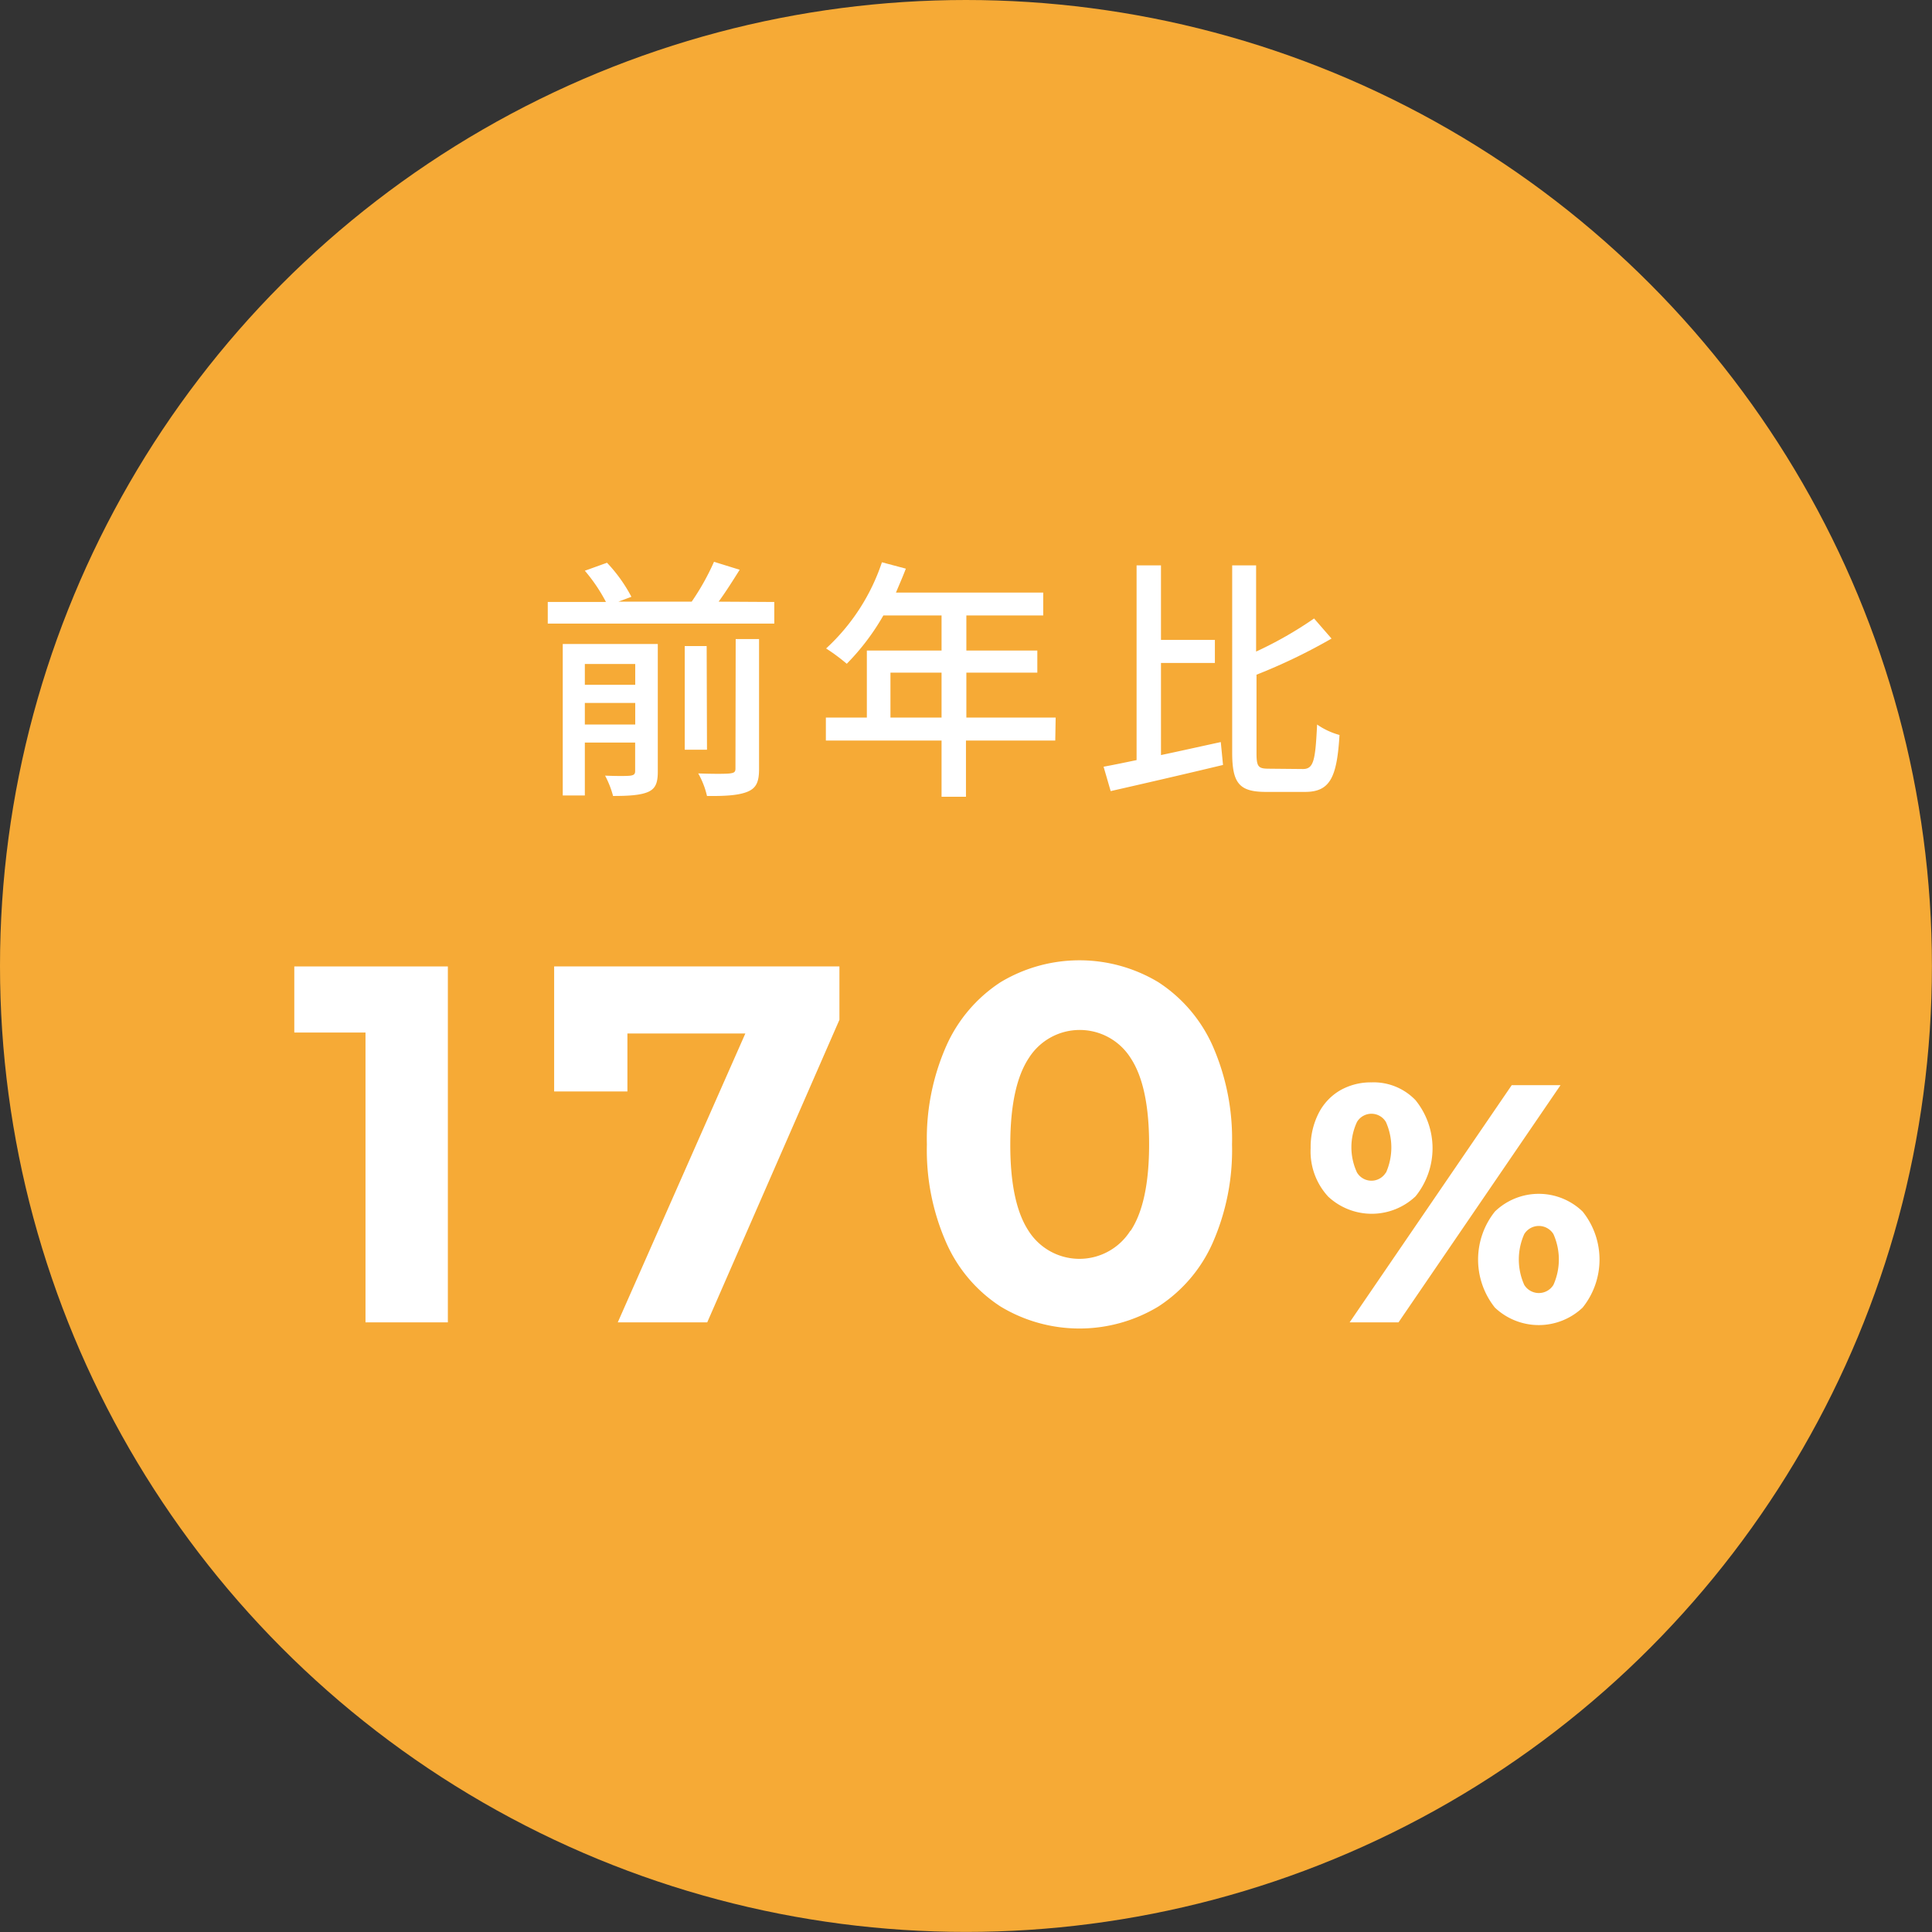 <svg xmlns="http://www.w3.org/2000/svg" viewBox="0 0 242.31 242.31"><rect x="0" y="0" width="242.31" height="242.31" fill="#333333" stroke="none"/><defs><style>.cls-1{fill:#f6aa36;}.cls-2{fill:#fff;}</style></defs><title>アセット 4</title><g id="レイヤー_2" data-name="レイヤー 2"><g id="テキスト"><circle class="cls-1" cx="121.15" cy="121.15" r="121.15"/><path class="cls-2" d="M56.17,121.21v44.64H45.84V129.5H36.91v-8.29Z"/><path class="cls-2" d="M105.28,121.21v6.69L88.7,165.85H77.48l16-36.23H78.69v7.27H69.5V121.21Z"/><path class="cls-2" d="M125.5,163.87a18.35,18.35,0,0,1-6.79-7.94,28.75,28.75,0,0,1-2.46-12.4,28.8,28.8,0,0,1,2.46-12.41,18.47,18.47,0,0,1,6.79-7.94,19.2,19.2,0,0,1,19.77,0,18.49,18.49,0,0,1,6.8,7.94,29,29,0,0,1,2.45,12.41,28.9,28.9,0,0,1-2.45,12.4,18.37,18.37,0,0,1-6.8,7.94,19.14,19.14,0,0,1-19.77,0Zm16.3-9.5q2.32-3.51,2.32-10.84t-2.32-10.84a7.55,7.55,0,0,0-12.76,0q-2.32,3.5-2.33,10.84T129,154.37a7.55,7.55,0,0,0,12.76,0Z"/><path class="cls-2" d="M166.51,150a8.34,8.34,0,0,1-2.13-6,9.37,9.37,0,0,1,1-4.38,7,7,0,0,1,2.7-2.87,7.77,7.77,0,0,1,3.94-1,7.27,7.27,0,0,1,5.52,2.24,9.59,9.59,0,0,1,0,12.05,8,8,0,0,1-11,0Zm23.09-13.9h6.12L175.4,165.85h-6.13Zm-15.78,11a7.82,7.82,0,0,0,0-6.38,2.11,2.11,0,0,0-3.63,0,7.51,7.51,0,0,0,0,6.33,2.11,2.11,0,0,0,3.63,0ZM187.49,164a9.66,9.66,0,0,1,0-12.05,7.92,7.92,0,0,1,11,0,9.62,9.62,0,0,1,0,12.05,8,8,0,0,1-11,0Zm7.34-2.85a7.8,7.8,0,0,0,0-6.37,2.15,2.15,0,0,0-3.66,0,7.8,7.8,0,0,0,0,6.37,2.15,2.15,0,0,0,3.66,0Z"/><path class="cls-2" d="M97.11,75.5v2.71H68.7V75.5H76a21,21,0,0,0-2.65-3.92l2.78-1a19,19,0,0,1,3.06,4.27l-1.63.61h9.19a30.49,30.49,0,0,0,2.8-5l3.22,1c-.86,1.37-1.75,2.78-2.64,4ZM82.5,96.8c0,1.37-.28,2.11-1.21,2.52s-2.39.51-4.4.51a12,12,0,0,0-1-2.55c1.41.06,2.81.06,3.19,0s.58-.16.58-.57V93.13H73.35v6.64H70.58v-19H82.5ZM73.35,83.28v2.61h6.32V83.28Zm6.32,7.59V88.16H73.35v2.71Zm9,3.16H85.88v-13h2.75Zm3.6-13.88h2.93V96.48c0,1.57-.35,2.36-1.43,2.81s-2.71.57-5.1.54A10.33,10.33,0,0,0,87.57,97c1.79.07,3.51.07,4,0s.67-.16.67-.61Z"/><path class="cls-2" d="M132.35,92.88h-11.2v7.05h-3.06V92.88H103.58V90h5.14V81.59h9.37v-4.4h-7.3a29.33,29.33,0,0,1-4.59,6.06,24.16,24.16,0,0,0-2.59-1.92,25.73,25.73,0,0,0,7-10.81l3,.8c-.38,1-.82,2-1.24,3h18.47v2.87h-9.64v4.4h8.9v2.77h-8.9V90h11.2ZM118.09,90V84.36h-6.41V90Z"/><path class="cls-2" d="M145.61,94.7c2.43-.51,5-1.09,7.5-1.63l.28,2.87c-4.91,1.18-10.17,2.39-14.09,3.28l-.89-3.06c1.21-.22,2.61-.51,4.14-.83V70.91h3.06v9.34h6.76v2.9h-6.76Zm17.8,1.75c1.37,0,1.56-1.12,1.78-5.58A9.16,9.16,0,0,0,168,92.18c-.32,5.26-1.15,7.14-4.31,7.14h-4.91c-3.35,0-4.24-1.08-4.24-4.94V70.91h3V81.72a48.3,48.3,0,0,0,7.27-4.15L167,80.09a71.41,71.41,0,0,1-9.41,4.53v9.79c0,1.79.22,2,1.6,2Z"/></g></g></svg>
